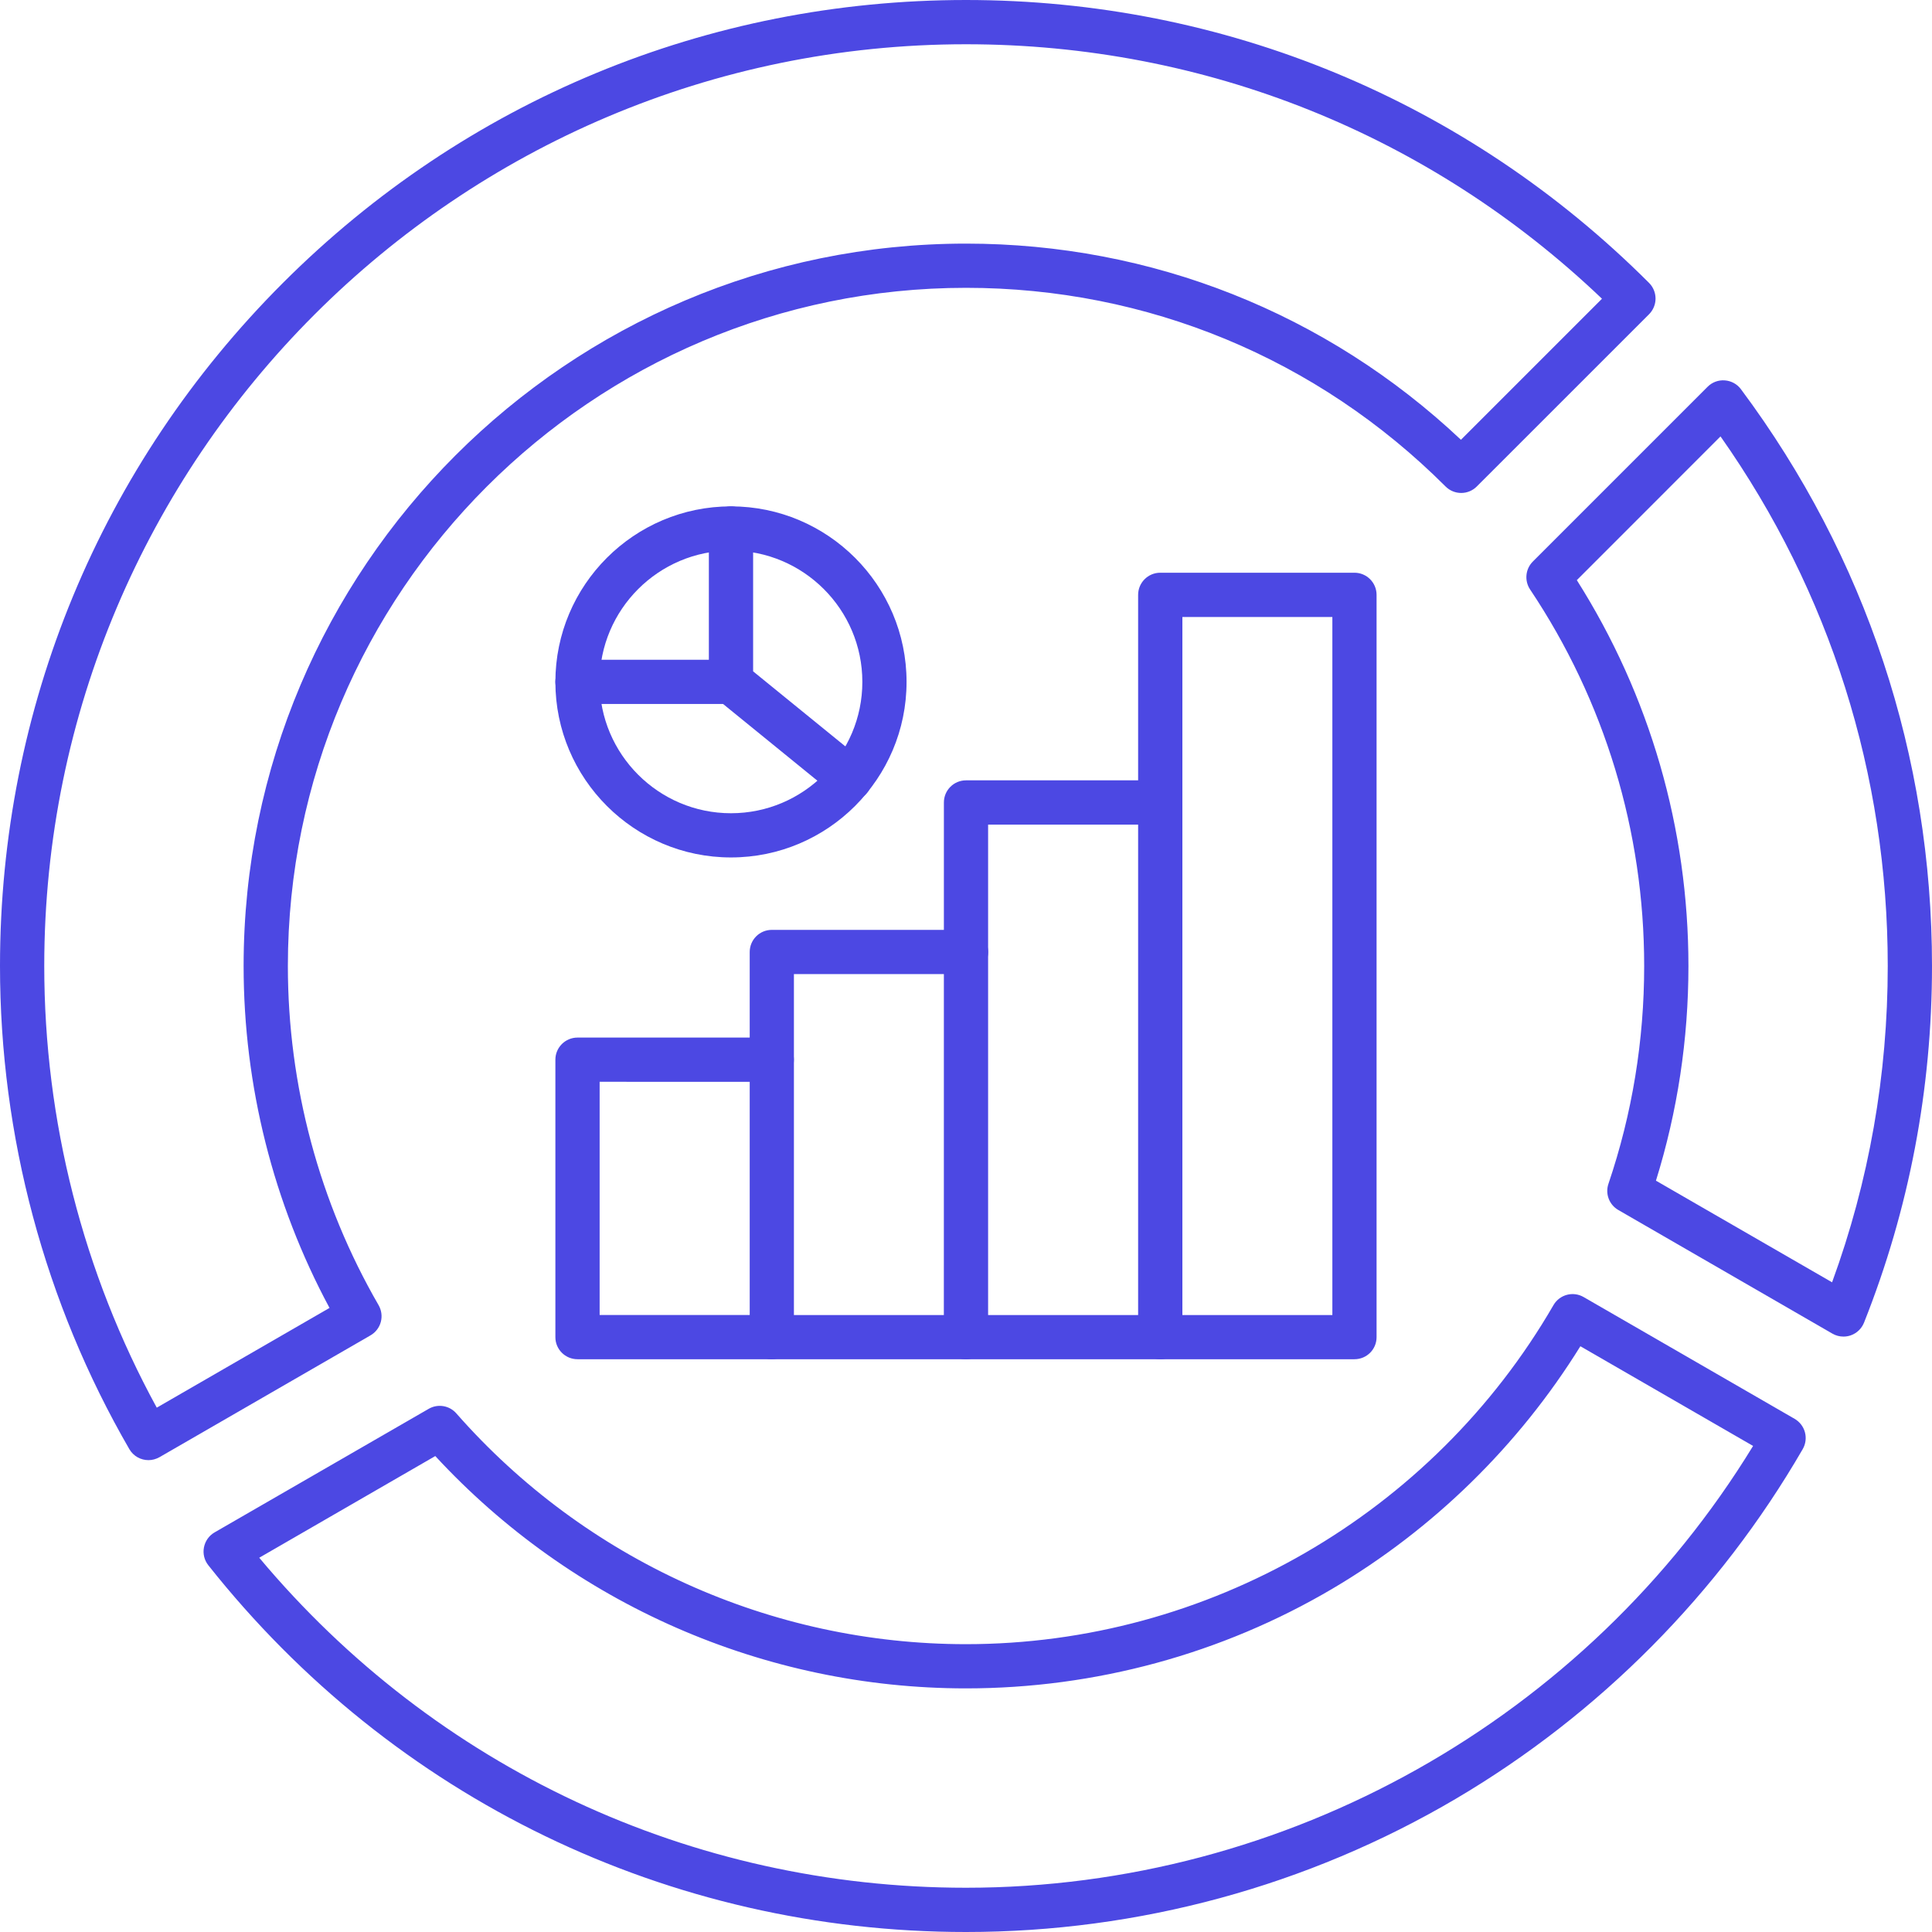 <?xml version="1.0" encoding="UTF-8"?>
<svg xmlns="http://www.w3.org/2000/svg" width="43" height="43" viewBox="0 0 43 43" fill="none">
  <path fill-rule="evenodd" clip-rule="evenodd" d="M21.5 0.985C10.188 0.985 0.985 10.188 0.985 21.5C0.985 24.942 1.849 28.33 3.489 31.33L7.334 29.11C6.082 26.782 5.422 24.162 5.422 21.5C5.422 12.634 12.634 5.422 21.5 5.422C25.63 5.422 29.523 6.969 32.516 9.788L35.655 6.649C31.822 2.992 26.816 0.985 21.5 0.985ZM3.305 32.498C3.134 32.498 2.969 32.41 2.878 32.252C0.995 28.998 0 25.28 0 21.5C0 15.757 2.236 10.358 6.297 6.297C10.358 2.237 15.758 0 21.5 0C27.243 0 32.642 2.237 36.703 6.297C36.795 6.389 36.847 6.515 36.847 6.646C36.847 6.776 36.795 6.901 36.703 6.994L32.869 10.827C32.677 11.02 32.366 11.02 32.173 10.827C29.322 7.977 25.532 6.406 21.5 6.406C13.177 6.406 6.407 13.178 6.407 21.5C6.407 24.154 7.105 26.764 8.426 29.048C8.491 29.161 8.509 29.295 8.476 29.421C8.442 29.548 8.36 29.655 8.246 29.721L3.55 32.432C3.472 32.476 3.387 32.498 3.305 32.498Z" fill="#4C48E3"></path>
  <path fill-rule="evenodd" clip-rule="evenodd" d="M36.856 26.278L40.776 28.54C41.599 26.29 42.015 23.924 42.015 21.5C42.015 17.238 40.73 13.175 38.293 9.713L35.095 12.912C36.721 15.48 37.579 18.44 37.579 21.5C37.579 23.13 37.336 24.736 36.856 26.278ZM41.029 29.748C40.944 29.748 40.859 29.726 40.783 29.682L36.019 26.931C35.815 26.814 35.723 26.569 35.799 26.347C36.327 24.79 36.594 23.16 36.594 21.5C36.594 18.5 35.716 15.603 34.055 13.12C33.925 12.925 33.95 12.664 34.116 12.498L38.005 8.609C38.106 8.507 38.246 8.455 38.389 8.466C38.532 8.477 38.663 8.548 38.748 8.663C41.529 12.394 43 16.833 43 21.5C43 24.242 42.491 26.912 41.487 29.438C41.434 29.57 41.326 29.674 41.191 29.721C41.139 29.739 41.084 29.748 41.029 29.748Z" fill="#4C48E3"></path>
  <path fill-rule="evenodd" clip-rule="evenodd" d="M5.77 34.67C9.684 39.345 15.384 42.015 21.5 42.015C28.637 42.015 35.303 38.26 39.018 32.182L35.174 29.963C33.8 32.176 31.9 34.036 29.653 35.361C27.192 36.812 24.373 37.578 21.5 37.578C17.011 37.578 12.729 35.699 9.688 32.407L5.77 34.67ZM21.5 43C14.891 43 8.745 40.025 4.637 34.838C4.548 34.726 4.512 34.581 4.539 34.441C4.566 34.3 4.652 34.177 4.776 34.106L9.541 31.356C9.744 31.238 10.002 31.281 10.156 31.457C13.024 34.721 17.159 36.594 21.5 36.594C26.872 36.594 31.881 33.702 34.575 29.048C34.711 28.813 35.011 28.732 35.246 28.868L39.943 31.579C40.056 31.645 40.138 31.752 40.172 31.878C40.206 32.005 40.188 32.139 40.123 32.252C38.266 35.461 35.596 38.152 32.402 40.035C29.111 41.974 25.341 43 21.5 43Z" fill="#4C48E3"></path>
  <path fill-rule="evenodd" clip-rule="evenodd" d="M17.177 30.252H12.854C12.582 30.252 12.361 30.033 12.361 29.761L12.361 23.585C12.361 23.313 12.582 23.093 12.854 23.093L17.177 23.093C17.449 23.093 17.669 23.313 17.669 23.585C17.669 23.857 17.449 24.078 17.177 24.078L13.346 24.077V29.268H17.177C17.449 29.268 17.669 29.488 17.669 29.761C17.669 30.032 17.449 30.252 17.177 30.252Z" fill="#4C48E3"></path>
  <path fill-rule="evenodd" clip-rule="evenodd" d="M21.501 30.253H17.178C16.906 30.253 16.686 30.033 16.686 29.761L16.686 21.189C16.686 20.916 16.906 20.696 17.178 20.696L21.501 20.696C21.772 20.696 21.993 20.916 21.993 21.189C21.993 21.46 21.772 21.68 21.5 21.68L17.67 21.68V29.269H21.501C21.772 29.269 21.993 29.488 21.993 29.761C21.993 30.033 21.772 30.253 21.501 30.253Z" fill="#4C48E3"></path>
  <path fill-rule="evenodd" clip-rule="evenodd" d="M25.823 30.253H21.5C21.228 30.253 21.007 30.033 21.007 29.761L21.008 17.86C21.008 17.589 21.228 17.368 21.5 17.368H25.823C26.095 17.368 26.316 17.589 26.316 17.86C26.316 18.132 26.095 18.353 25.823 18.353H21.992V29.269H25.823C26.095 29.269 26.316 29.489 26.316 29.761C26.316 30.033 26.095 30.253 25.823 30.253Z" fill="#4C48E3"></path>
  <path fill-rule="evenodd" clip-rule="evenodd" d="M26.316 29.269H29.654V13.732H26.316V29.269ZM30.146 30.252H25.824C25.552 30.252 25.331 30.033 25.331 29.761L25.331 13.239C25.331 12.968 25.552 12.747 25.823 12.747L30.146 12.747C30.418 12.747 30.638 12.968 30.638 13.239L30.638 29.761C30.638 30.033 30.418 30.252 30.146 30.252Z" fill="#4C48E3"></path>
  <path fill-rule="evenodd" clip-rule="evenodd" d="M16.269 12.254C14.658 12.254 13.346 13.565 13.346 15.177C13.346 16.789 14.658 18.1 16.269 18.1C17.881 18.1 19.193 16.789 19.193 15.177C19.193 13.565 17.881 12.254 16.269 12.254ZM16.269 19.084C14.115 19.084 12.361 17.331 12.361 15.177C12.361 13.022 14.114 11.27 16.269 11.27C18.424 11.27 20.177 13.022 20.177 15.177C20.177 17.331 18.424 19.084 16.269 19.084Z" fill="#4C48E3"></path>
  <path fill-rule="evenodd" clip-rule="evenodd" d="M18.919 17.825C18.809 17.825 18.7 17.789 18.608 17.714L15.959 15.559C15.844 15.466 15.777 15.325 15.777 15.177L15.777 11.762C15.777 11.49 15.998 11.27 16.27 11.27C16.541 11.27 16.762 11.49 16.762 11.762L16.762 14.942L19.23 16.95C19.441 17.122 19.473 17.432 19.301 17.643C19.203 17.762 19.061 17.825 18.919 17.825Z" fill="#4C48E3"></path>
  <path fill-rule="evenodd" clip-rule="evenodd" d="M16.269 15.668H12.854C12.582 15.668 12.361 15.448 12.361 15.176C12.361 14.904 12.582 14.684 12.854 14.684H16.269C16.541 14.684 16.762 14.904 16.762 15.176C16.762 15.448 16.541 15.668 16.269 15.668Z" fill="#4C48E3"></path>
</svg>
